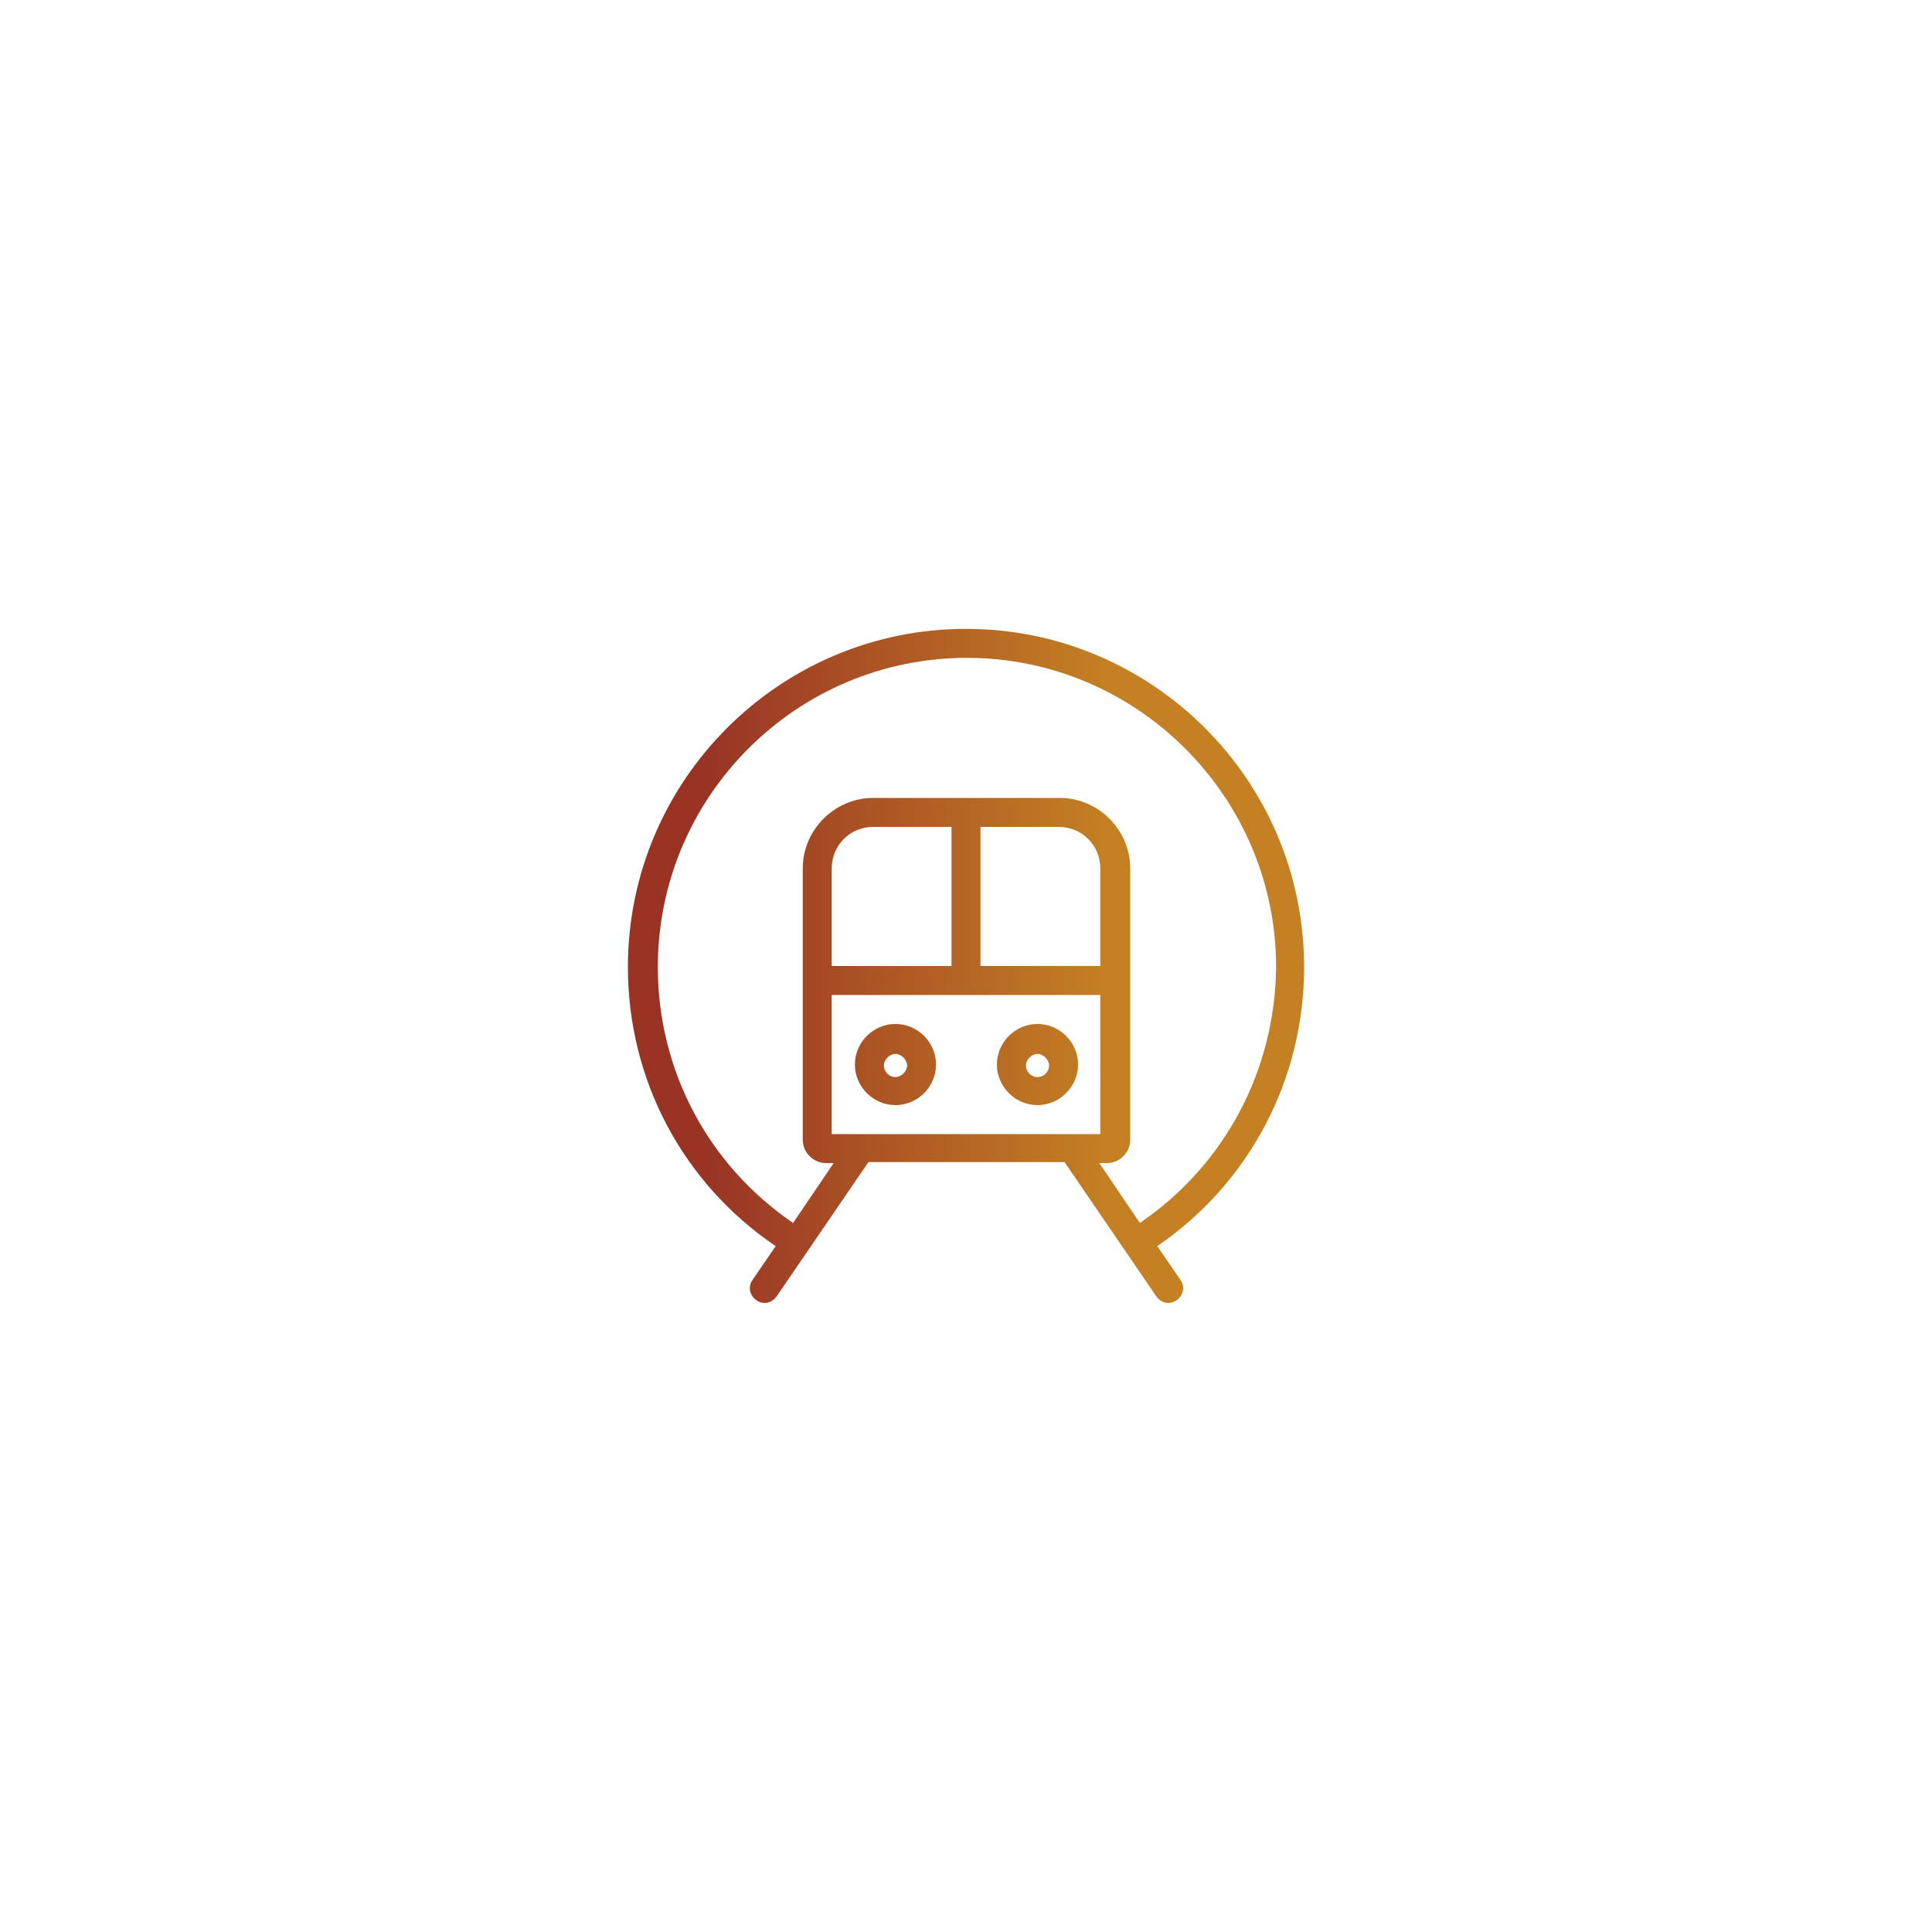 <?xml version="1.0" encoding="utf-8"?>
<!-- Generator: Adobe Illustrator 25.3.1, SVG Export Plug-In . SVG Version: 6.00 Build 0)  -->
<svg version="1.1" id="Layer_1" xmlns="http://www.w3.org/2000/svg" xmlns:xlink="http://www.w3.org/1999/xlink" x="0px" y="0px"
	 viewBox="0 0 200 200" style="enable-background:new 0 0 200 200;" xml:space="preserve">
<style type="text/css">
	.st0{fill:url(#SVGID_1_);}
	.st1{fill:url(#SVGID_2_);}
	.st2{fill:url(#SVGID_3_);}
</style>
<g>
	
		<linearGradient id="SVGID_1_" gradientUnits="userSpaceOnUse" x1="64.331" y1="100.011" x2="123.617" y2="100.011" gradientTransform="matrix(1 0 0 -1 0 200)">
		<stop  offset="0.15" style="stop-color:#993425"/>
		<stop  offset="0.5" style="stop-color:#AF5B24"/>
		<stop  offset="0.85" style="stop-color:#C48023"/>
	</linearGradient>
	<path class="st0" d="M135,100.1c0-19.3-15.7-35-35-35s-35,15.7-35,35c0,11.7,5.7,22.4,15.3,28.9l-2.4,3.5c-0.5,0.7-0.3,1.6,0.4,2.1
		c0.7,0.5,1.6,0.3,2.1-0.4l9.5-13.9h20.3l9.5,13.9c0.5,0.7,1.4,0.9,2.1,0.4s0.9-1.4,0.4-2.1l-2.4-3.5
		C129.3,122.5,135,111.8,135,100.1z M86.1,117.4V103h27.8v14.4H86.1z M86.1,100V89.9c0-2.4,1.9-4.3,4.3-4.3h8.1V100H86.1z
		 M101.5,100V85.6h8.1c2.4,0,4.3,1.9,4.3,4.3V100H101.5z M118,126.6l-4.2-6.2h0.8c1.3,0,2.4-1.1,2.4-2.4V89.9c0-4-3.3-7.3-7.3-7.3
		H90.4c-4,0-7.3,3.3-7.3,7.3V118c0,1.3,1.1,2.4,2.4,2.4h0.8l-4.2,6.2c-8.8-6-14-15.8-14-26.5c0-17.7,14.4-32,32-32s32,14.4,32,32
		C132,110.8,126.8,120.6,118,126.6z"/>
	
		<linearGradient id="SVGID_2_" gradientUnits="userSpaceOnUse" x1="64.331" y1="89.8" x2="123.617" y2="89.8" gradientTransform="matrix(1 0 0 -1 0 200)">
		<stop  offset="0.15" style="stop-color:#993425"/>
		<stop  offset="0.5" style="stop-color:#AF5B24"/>
		<stop  offset="0.85" style="stop-color:#C48023"/>
	</linearGradient>
	<path class="st1" d="M92.7,106c-2.3,0-4.2,1.9-4.2,4.2s1.9,4.2,4.2,4.2c2.3,0,4.2-1.9,4.2-4.2S95,106,92.7,106z M92.7,111.5
		c-0.7,0-1.2-0.6-1.2-1.2s0.6-1.2,1.2-1.2s1.2,0.6,1.2,1.2S93.3,111.5,92.7,111.5z"/>
	
		<linearGradient id="SVGID_3_" gradientUnits="userSpaceOnUse" x1="64.331" y1="89.8" x2="123.617" y2="89.8" gradientTransform="matrix(1 0 0 -1 0 200)">
		<stop  offset="0.15" style="stop-color:#993425"/>
		<stop  offset="0.5" style="stop-color:#AF5B24"/>
		<stop  offset="0.85" style="stop-color:#C48023"/>
	</linearGradient>
	<path class="st2" d="M107.4,106c-2.3,0-4.2,1.9-4.2,4.2s1.9,4.2,4.2,4.2c2.3,0,4.2-1.9,4.2-4.2S109.7,106,107.4,106z M107.4,111.5
		c-0.7,0-1.2-0.6-1.2-1.2s0.6-1.2,1.2-1.2s1.2,0.6,1.2,1.2S108.1,111.5,107.4,111.5z"/>
</g>
</svg>
